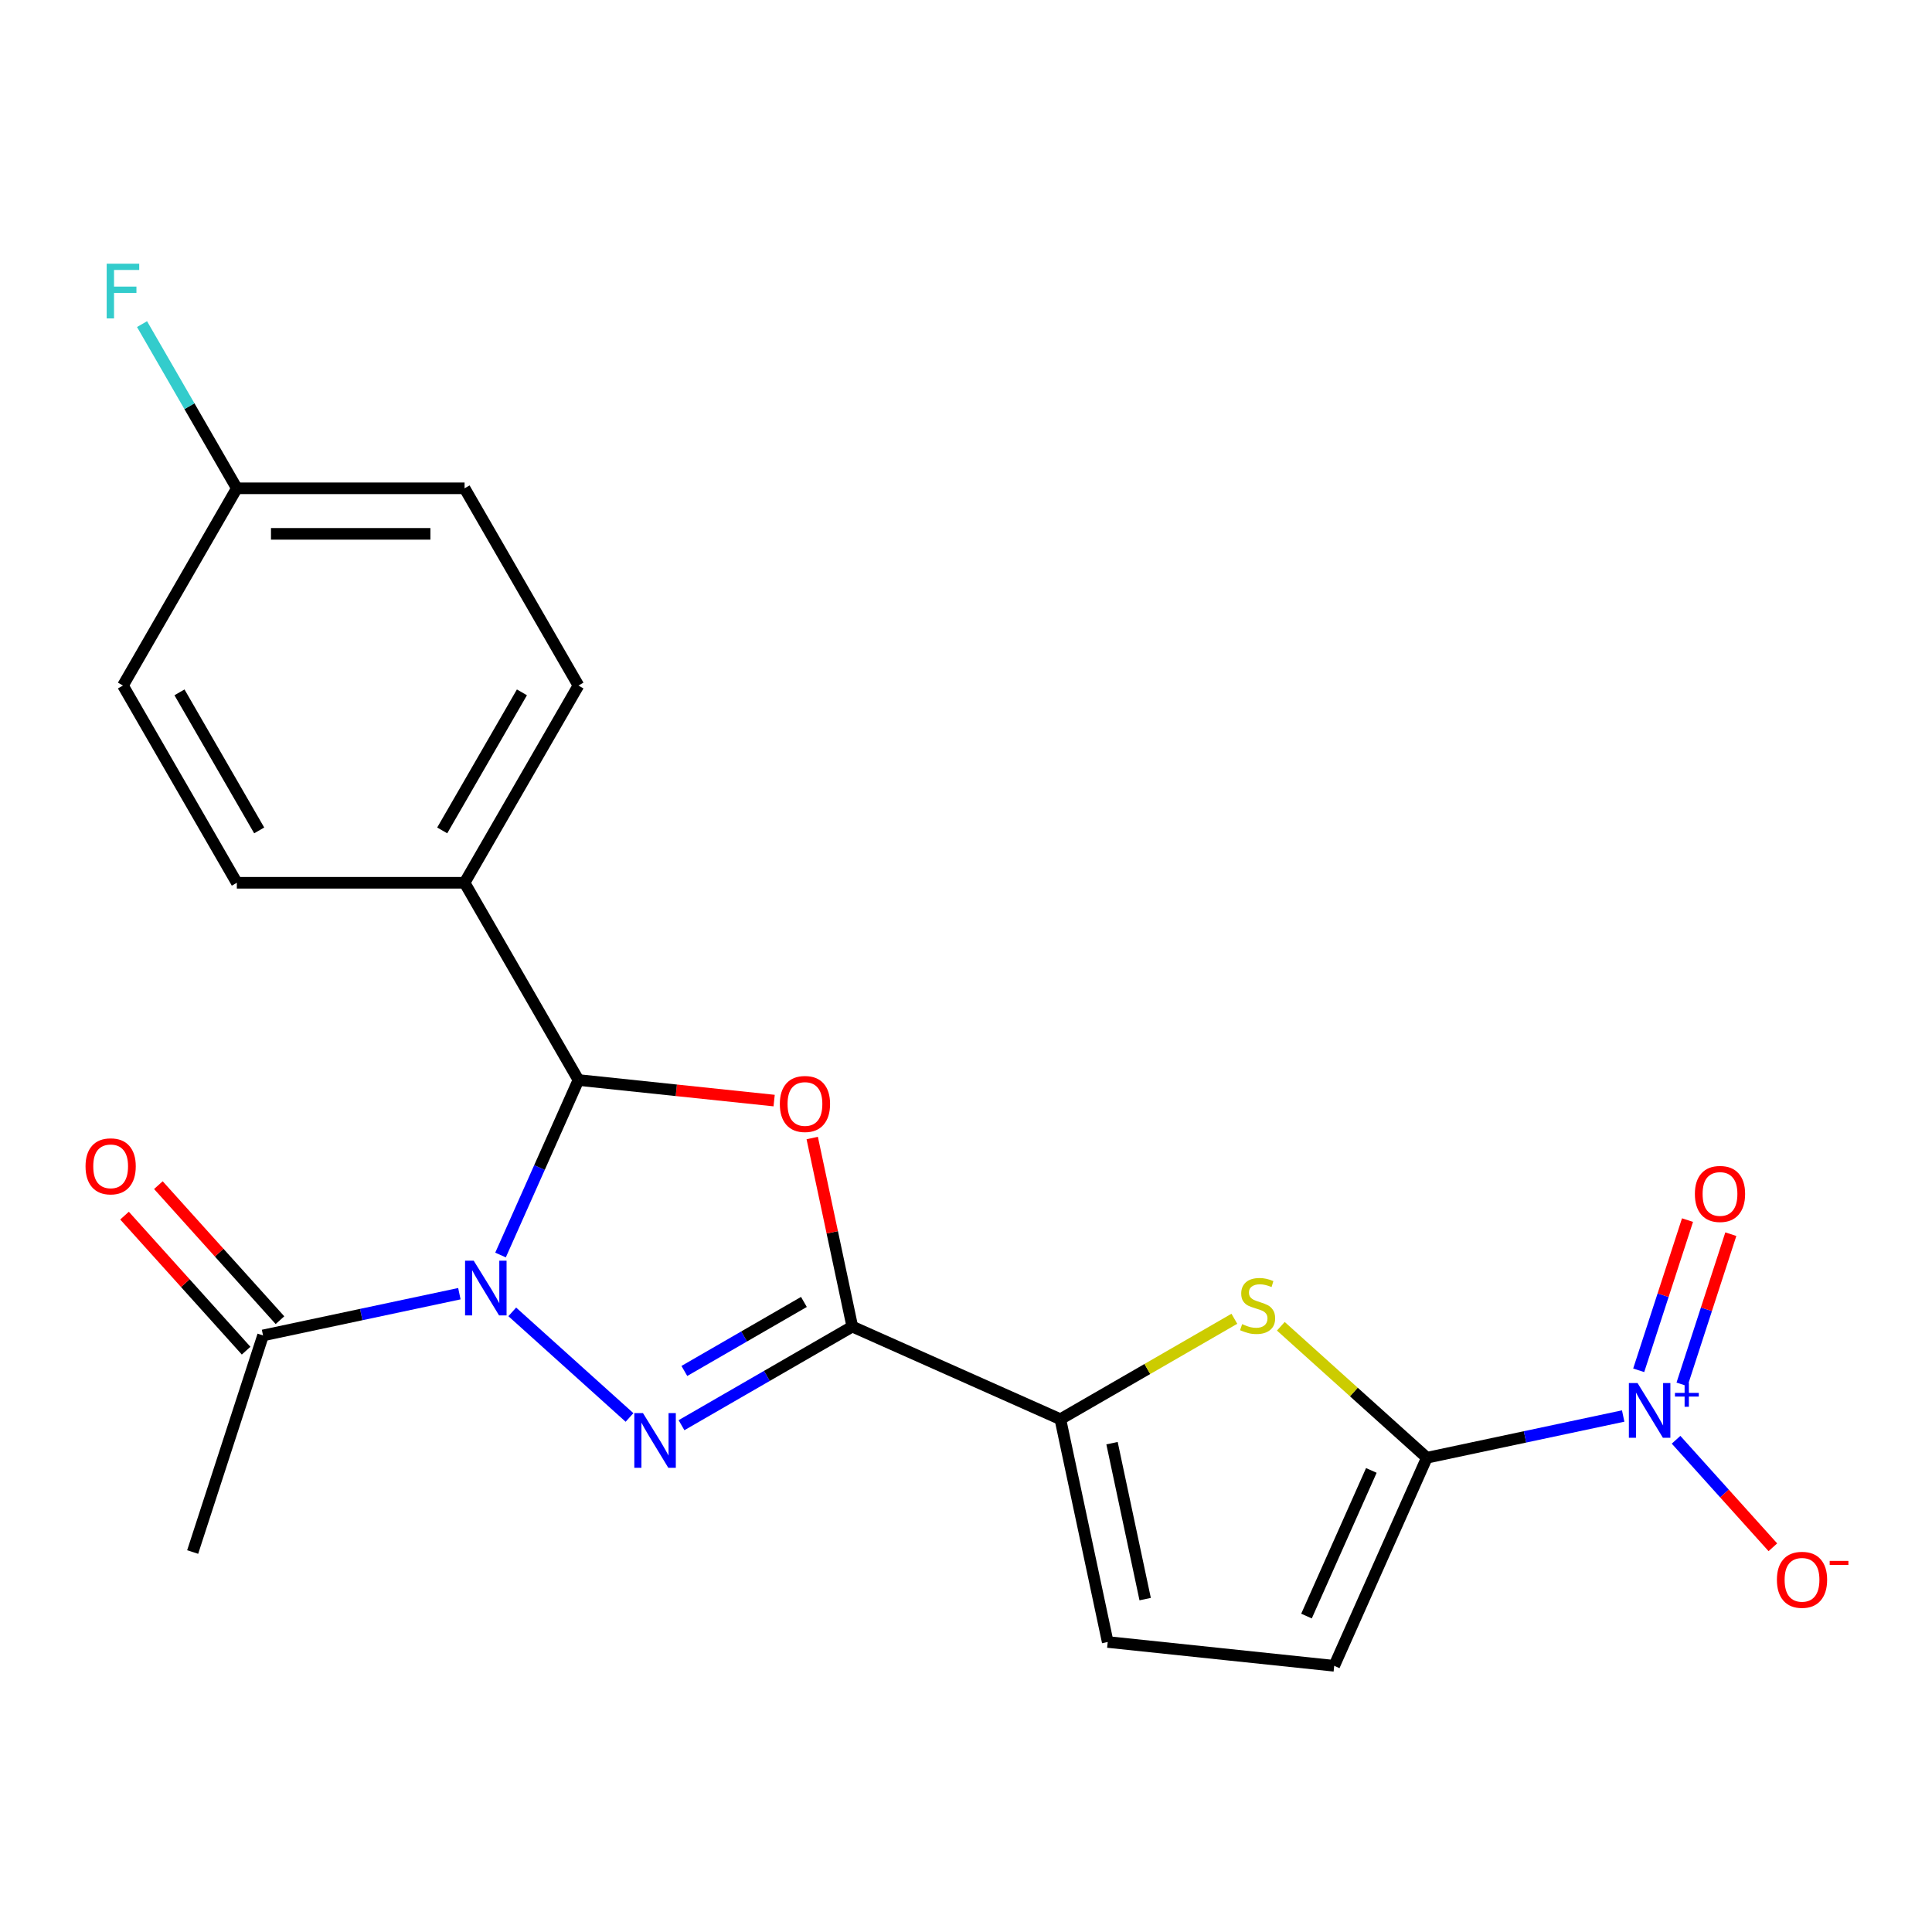 <?xml version='1.0' encoding='iso-8859-1'?>
<svg version='1.1' baseProfile='full'
              xmlns='http://www.w3.org/2000/svg'
                      xmlns:rdkit='http://www.rdkit.org/xml'
                      xmlns:xlink='http://www.w3.org/1999/xlink'
                  xml:space='preserve'
width='1000px' height='1000px' viewBox='0 0 1000 1000'>
<!-- END OF HEADER -->
<rect style='opacity:1.0;fill:#FFFFFF;stroke:none' width='1000' height='1000' x='0' y='0'> </rect>
<path class='bond-0' d='M 265.145,679.027 L 325.835,733.673' style='fill:none;fill-rule:evenodd;stroke:#0000FF;stroke-width:6px;stroke-linecap:butt;stroke-linejoin:miter;stroke-opacity:1' />
<path class='bond-3' d='M 259.074,649.596 L 279.239,604.304' style='fill:none;fill-rule:evenodd;stroke:#0000FF;stroke-width:6px;stroke-linecap:butt;stroke-linejoin:miter;stroke-opacity:1' />
<path class='bond-3' d='M 279.239,604.304 L 299.405,559.012' style='fill:none;fill-rule:evenodd;stroke:#000000;stroke-width:6px;stroke-linecap:butt;stroke-linejoin:miter;stroke-opacity:1' />
<path class='bond-8' d='M 237.77,669.613 L 186.961,680.413' style='fill:none;fill-rule:evenodd;stroke:#0000FF;stroke-width:6px;stroke-linecap:butt;stroke-linejoin:miter;stroke-opacity:1' />
<path class='bond-8' d='M 186.961,680.413 L 136.151,691.213' style='fill:none;fill-rule:evenodd;stroke:#000000;stroke-width:6px;stroke-linecap:butt;stroke-linejoin:miter;stroke-opacity:1' />
<path class='bond-1' d='M 352.748,737.68 L 396.95,712.161' style='fill:none;fill-rule:evenodd;stroke:#0000FF;stroke-width:6px;stroke-linecap:butt;stroke-linejoin:miter;stroke-opacity:1' />
<path class='bond-1' d='M 396.95,712.161 L 441.151,686.641' style='fill:none;fill-rule:evenodd;stroke:#000000;stroke-width:6px;stroke-linecap:butt;stroke-linejoin:miter;stroke-opacity:1' />
<path class='bond-1' d='M 354.221,709.606 L 385.161,691.743' style='fill:none;fill-rule:evenodd;stroke:#0000FF;stroke-width:6px;stroke-linecap:butt;stroke-linejoin:miter;stroke-opacity:1' />
<path class='bond-1' d='M 385.161,691.743 L 416.102,673.879' style='fill:none;fill-rule:evenodd;stroke:#000000;stroke-width:6px;stroke-linecap:butt;stroke-linejoin:miter;stroke-opacity:1' />
<path class='bond-6' d='M 441.151,686.641 L 548.842,734.588' style='fill:none;fill-rule:evenodd;stroke:#000000;stroke-width:6px;stroke-linecap:butt;stroke-linejoin:miter;stroke-opacity:1' />
<path class='bond-22' d='M 441.151,686.641 L 430.778,637.841' style='fill:none;fill-rule:evenodd;stroke:#000000;stroke-width:6px;stroke-linecap:butt;stroke-linejoin:miter;stroke-opacity:1' />
<path class='bond-22' d='M 430.778,637.841 L 420.405,589.042' style='fill:none;fill-rule:evenodd;stroke:#FF0000;stroke-width:6px;stroke-linecap:butt;stroke-linejoin:miter;stroke-opacity:1' />
<path class='bond-2' d='M 400.694,569.658 L 350.05,564.335' style='fill:none;fill-rule:evenodd;stroke:#FF0000;stroke-width:6px;stroke-linecap:butt;stroke-linejoin:miter;stroke-opacity:1' />
<path class='bond-2' d='M 350.05,564.335 L 299.405,559.012' style='fill:none;fill-rule:evenodd;stroke:#000000;stroke-width:6px;stroke-linecap:butt;stroke-linejoin:miter;stroke-opacity:1' />
<path class='bond-11' d='M 299.405,559.012 L 240.463,456.923' style='fill:none;fill-rule:evenodd;stroke:#000000;stroke-width:6px;stroke-linecap:butt;stroke-linejoin:miter;stroke-opacity:1' />
<path class='bond-4' d='M 738.535,754.526 L 700.747,720.501' style='fill:none;fill-rule:evenodd;stroke:#000000;stroke-width:6px;stroke-linecap:butt;stroke-linejoin:miter;stroke-opacity:1' />
<path class='bond-4' d='M 700.747,720.501 L 662.958,686.476' style='fill:none;fill-rule:evenodd;stroke:#CCCC00;stroke-width:6px;stroke-linecap:butt;stroke-linejoin:miter;stroke-opacity:1' />
<path class='bond-5' d='M 738.535,754.526 L 789.345,743.726' style='fill:none;fill-rule:evenodd;stroke:#000000;stroke-width:6px;stroke-linecap:butt;stroke-linejoin:miter;stroke-opacity:1' />
<path class='bond-5' d='M 789.345,743.726 L 840.154,732.926' style='fill:none;fill-rule:evenodd;stroke:#0000FF;stroke-width:6px;stroke-linecap:butt;stroke-linejoin:miter;stroke-opacity:1' />
<path class='bond-24' d='M 738.535,754.526 L 690.588,862.217' style='fill:none;fill-rule:evenodd;stroke:#000000;stroke-width:6px;stroke-linecap:butt;stroke-linejoin:miter;stroke-opacity:1' />
<path class='bond-24' d='M 709.805,761.09 L 676.242,836.474' style='fill:none;fill-rule:evenodd;stroke:#000000;stroke-width:6px;stroke-linecap:butt;stroke-linejoin:miter;stroke-opacity:1' />
<path class='bond-12' d='M 867.529,745.218 L 892.581,773.041' style='fill:none;fill-rule:evenodd;stroke:#0000FF;stroke-width:6px;stroke-linecap:butt;stroke-linejoin:miter;stroke-opacity:1' />
<path class='bond-12' d='M 892.581,773.041 L 917.633,800.865' style='fill:none;fill-rule:evenodd;stroke:#FF0000;stroke-width:6px;stroke-linecap:butt;stroke-linejoin:miter;stroke-opacity:1' />
<path class='bond-13' d='M 870.611,716.552 L 883.242,677.678' style='fill:none;fill-rule:evenodd;stroke:#0000FF;stroke-width:6px;stroke-linecap:butt;stroke-linejoin:miter;stroke-opacity:1' />
<path class='bond-13' d='M 883.242,677.678 L 895.873,638.804' style='fill:none;fill-rule:evenodd;stroke:#FF0000;stroke-width:6px;stroke-linecap:butt;stroke-linejoin:miter;stroke-opacity:1' />
<path class='bond-13' d='M 848.189,709.267 L 860.82,670.393' style='fill:none;fill-rule:evenodd;stroke:#0000FF;stroke-width:6px;stroke-linecap:butt;stroke-linejoin:miter;stroke-opacity:1' />
<path class='bond-13' d='M 860.82,670.393 L 873.451,631.518' style='fill:none;fill-rule:evenodd;stroke:#FF0000;stroke-width:6px;stroke-linecap:butt;stroke-linejoin:miter;stroke-opacity:1' />
<path class='bond-7' d='M 548.842,734.588 L 593.873,708.59' style='fill:none;fill-rule:evenodd;stroke:#000000;stroke-width:6px;stroke-linecap:butt;stroke-linejoin:miter;stroke-opacity:1' />
<path class='bond-7' d='M 593.873,708.59 L 638.904,682.591' style='fill:none;fill-rule:evenodd;stroke:#CCCC00;stroke-width:6px;stroke-linecap:butt;stroke-linejoin:miter;stroke-opacity:1' />
<path class='bond-10' d='M 548.842,734.588 L 573.351,849.895' style='fill:none;fill-rule:evenodd;stroke:#000000;stroke-width:6px;stroke-linecap:butt;stroke-linejoin:miter;stroke-opacity:1' />
<path class='bond-10' d='M 575.579,746.982 L 592.736,827.697' style='fill:none;fill-rule:evenodd;stroke:#000000;stroke-width:6px;stroke-linecap:butt;stroke-linejoin:miter;stroke-opacity:1' />
<path class='bond-14' d='M 144.911,683.325 L 113.444,648.376' style='fill:none;fill-rule:evenodd;stroke:#000000;stroke-width:6px;stroke-linecap:butt;stroke-linejoin:miter;stroke-opacity:1' />
<path class='bond-14' d='M 113.444,648.376 L 81.976,613.428' style='fill:none;fill-rule:evenodd;stroke:#FF0000;stroke-width:6px;stroke-linecap:butt;stroke-linejoin:miter;stroke-opacity:1' />
<path class='bond-14' d='M 127.391,699.101 L 95.923,664.152' style='fill:none;fill-rule:evenodd;stroke:#000000;stroke-width:6px;stroke-linecap:butt;stroke-linejoin:miter;stroke-opacity:1' />
<path class='bond-14' d='M 95.923,664.152 L 64.455,629.204' style='fill:none;fill-rule:evenodd;stroke:#FF0000;stroke-width:6px;stroke-linecap:butt;stroke-linejoin:miter;stroke-opacity:1' />
<path class='bond-21' d='M 136.151,691.213 L 99.723,803.326' style='fill:none;fill-rule:evenodd;stroke:#000000;stroke-width:6px;stroke-linecap:butt;stroke-linejoin:miter;stroke-opacity:1' />
<path class='bond-9' d='M 690.588,862.217 L 573.351,849.895' style='fill:none;fill-rule:evenodd;stroke:#000000;stroke-width:6px;stroke-linecap:butt;stroke-linejoin:miter;stroke-opacity:1' />
<path class='bond-15' d='M 240.463,456.923 L 299.405,354.834' style='fill:none;fill-rule:evenodd;stroke:#000000;stroke-width:6px;stroke-linecap:butt;stroke-linejoin:miter;stroke-opacity:1' />
<path class='bond-15' d='M 228.887,429.821 L 270.146,358.359' style='fill:none;fill-rule:evenodd;stroke:#000000;stroke-width:6px;stroke-linecap:butt;stroke-linejoin:miter;stroke-opacity:1' />
<path class='bond-16' d='M 240.463,456.923 L 122.581,456.923' style='fill:none;fill-rule:evenodd;stroke:#000000;stroke-width:6px;stroke-linecap:butt;stroke-linejoin:miter;stroke-opacity:1' />
<path class='bond-18' d='M 299.405,354.834 L 240.463,252.745' style='fill:none;fill-rule:evenodd;stroke:#000000;stroke-width:6px;stroke-linecap:butt;stroke-linejoin:miter;stroke-opacity:1' />
<path class='bond-19' d='M 122.581,456.923 L 63.64,354.834' style='fill:none;fill-rule:evenodd;stroke:#000000;stroke-width:6px;stroke-linecap:butt;stroke-linejoin:miter;stroke-opacity:1' />
<path class='bond-19' d='M 134.158,429.821 L 92.899,358.359' style='fill:none;fill-rule:evenodd;stroke:#000000;stroke-width:6px;stroke-linecap:butt;stroke-linejoin:miter;stroke-opacity:1' />
<path class='bond-17' d='M 122.581,252.745 L 63.64,354.834' style='fill:none;fill-rule:evenodd;stroke:#000000;stroke-width:6px;stroke-linecap:butt;stroke-linejoin:miter;stroke-opacity:1' />
<path class='bond-20' d='M 122.581,252.745 L 98.049,210.253' style='fill:none;fill-rule:evenodd;stroke:#000000;stroke-width:6px;stroke-linecap:butt;stroke-linejoin:miter;stroke-opacity:1' />
<path class='bond-20' d='M 98.049,210.253 L 73.516,167.762' style='fill:none;fill-rule:evenodd;stroke:#33CCCC;stroke-width:6px;stroke-linecap:butt;stroke-linejoin:miter;stroke-opacity:1' />
<path class='bond-23' d='M 122.581,252.745 L 240.463,252.745' style='fill:none;fill-rule:evenodd;stroke:#000000;stroke-width:6px;stroke-linecap:butt;stroke-linejoin:miter;stroke-opacity:1' />
<path class='bond-23' d='M 140.263,276.321 L 222.781,276.321' style='fill:none;fill-rule:evenodd;stroke:#000000;stroke-width:6px;stroke-linecap:butt;stroke-linejoin:miter;stroke-opacity:1' />
<path  class='atom-0' d='M 245.198 652.544
L 254.478 667.544
Q 255.398 669.024, 256.878 671.704
Q 258.358 674.384, 258.438 674.544
L 258.438 652.544
L 262.198 652.544
L 262.198 680.864
L 258.318 680.864
L 248.358 664.464
Q 247.198 662.544, 245.958 660.344
Q 244.758 658.144, 244.398 657.464
L 244.398 680.864
L 240.718 680.864
L 240.718 652.544
L 245.198 652.544
' fill='#0000FF'/>
<path  class='atom-1' d='M 332.801 731.422
L 342.081 746.422
Q 343.001 747.902, 344.481 750.582
Q 345.961 753.262, 346.041 753.422
L 346.041 731.422
L 349.801 731.422
L 349.801 759.742
L 345.921 759.742
L 335.961 743.342
Q 334.801 741.422, 333.561 739.222
Q 332.361 737.022, 332.001 736.342
L 332.001 759.742
L 328.321 759.742
L 328.321 731.422
L 332.801 731.422
' fill='#0000FF'/>
<path  class='atom-3' d='M 403.642 571.415
Q 403.642 564.615, 407.002 560.815
Q 410.362 557.015, 416.642 557.015
Q 422.922 557.015, 426.282 560.815
Q 429.642 564.615, 429.642 571.415
Q 429.642 578.295, 426.242 582.215
Q 422.842 586.095, 416.642 586.095
Q 410.402 586.095, 407.002 582.215
Q 403.642 578.335, 403.642 571.415
M 416.642 582.895
Q 420.962 582.895, 423.282 580.015
Q 425.642 577.095, 425.642 571.415
Q 425.642 565.855, 423.282 563.055
Q 420.962 560.215, 416.642 560.215
Q 412.322 560.215, 409.962 563.015
Q 407.642 565.815, 407.642 571.415
Q 407.642 577.135, 409.962 580.015
Q 412.322 582.895, 416.642 582.895
' fill='#FF0000'/>
<path  class='atom-6' d='M 847.581 715.857
L 856.861 730.857
Q 857.781 732.337, 859.261 735.017
Q 860.741 737.697, 860.821 737.857
L 860.821 715.857
L 864.581 715.857
L 864.581 744.177
L 860.701 744.177
L 850.741 727.777
Q 849.581 725.857, 848.341 723.657
Q 847.141 721.457, 846.781 720.777
L 846.781 744.177
L 843.101 744.177
L 843.101 715.857
L 847.581 715.857
' fill='#0000FF'/>
<path  class='atom-6' d='M 866.957 720.961
L 871.947 720.961
L 871.947 715.708
L 874.165 715.708
L 874.165 720.961
L 879.286 720.961
L 879.286 722.862
L 874.165 722.862
L 874.165 728.142
L 871.947 728.142
L 871.947 722.862
L 866.957 722.862
L 866.957 720.961
' fill='#0000FF'/>
<path  class='atom-8' d='M 642.931 685.367
Q 643.251 685.487, 644.571 686.047
Q 645.891 686.607, 647.331 686.967
Q 648.811 687.287, 650.251 687.287
Q 652.931 687.287, 654.491 686.007
Q 656.051 684.687, 656.051 682.407
Q 656.051 680.847, 655.251 679.887
Q 654.491 678.927, 653.291 678.407
Q 652.091 677.887, 650.091 677.287
Q 647.571 676.527, 646.051 675.807
Q 644.571 675.087, 643.491 673.567
Q 642.451 672.047, 642.451 669.487
Q 642.451 665.927, 644.851 663.727
Q 647.291 661.527, 652.091 661.527
Q 655.371 661.527, 659.091 663.087
L 658.171 666.167
Q 654.771 664.767, 652.211 664.767
Q 649.451 664.767, 647.931 665.927
Q 646.411 667.047, 646.451 669.007
Q 646.451 670.527, 647.211 671.447
Q 648.011 672.367, 649.131 672.887
Q 650.291 673.407, 652.211 674.007
Q 654.771 674.807, 656.291 675.607
Q 657.811 676.407, 658.891 678.047
Q 660.011 679.647, 660.011 682.407
Q 660.011 686.327, 657.371 688.447
Q 654.771 690.527, 650.411 690.527
Q 647.891 690.527, 645.971 689.967
Q 644.091 689.447, 641.851 688.527
L 642.931 685.367
' fill='#CCCC00'/>
<path  class='atom-13' d='M 919.72 817.7
Q 919.72 810.9, 923.08 807.1
Q 926.44 803.3, 932.72 803.3
Q 939 803.3, 942.36 807.1
Q 945.72 810.9, 945.72 817.7
Q 945.72 824.58, 942.32 828.5
Q 938.92 832.38, 932.72 832.38
Q 926.48 832.38, 923.08 828.5
Q 919.72 824.62, 919.72 817.7
M 932.72 829.18
Q 937.04 829.18, 939.36 826.3
Q 941.72 823.38, 941.72 817.7
Q 941.72 812.14, 939.36 809.34
Q 937.04 806.5, 932.72 806.5
Q 928.4 806.5, 926.04 809.3
Q 923.72 812.1, 923.72 817.7
Q 923.72 823.42, 926.04 826.3
Q 928.4 829.18, 932.72 829.18
' fill='#FF0000'/>
<path  class='atom-13' d='M 947.04 807.923
L 956.729 807.923
L 956.729 810.035
L 947.04 810.035
L 947.04 807.923
' fill='#FF0000'/>
<path  class='atom-14' d='M 877.269 617.984
Q 877.269 611.184, 880.629 607.384
Q 883.989 603.584, 890.269 603.584
Q 896.549 603.584, 899.909 607.384
Q 903.269 611.184, 903.269 617.984
Q 903.269 624.864, 899.869 628.784
Q 896.469 632.664, 890.269 632.664
Q 884.029 632.664, 880.629 628.784
Q 877.269 624.904, 877.269 617.984
M 890.269 629.464
Q 894.589 629.464, 896.909 626.584
Q 899.269 623.664, 899.269 617.984
Q 899.269 612.424, 896.909 609.624
Q 894.589 606.784, 890.269 606.784
Q 885.949 606.784, 883.589 609.584
Q 881.269 612.384, 881.269 617.984
Q 881.269 623.704, 883.589 626.584
Q 885.949 629.464, 890.269 629.464
' fill='#FF0000'/>
<path  class='atom-15' d='M 44.272 603.689
Q 44.272 596.889, 47.632 593.089
Q 50.992 589.289, 57.272 589.289
Q 63.552 589.289, 66.912 593.089
Q 70.272 596.889, 70.272 603.689
Q 70.272 610.569, 66.872 614.489
Q 63.472 618.369, 57.272 618.369
Q 51.032 618.369, 47.632 614.489
Q 44.272 610.609, 44.272 603.689
M 57.272 615.169
Q 61.592 615.169, 63.912 612.289
Q 66.272 609.369, 66.272 603.689
Q 66.272 598.129, 63.912 595.329
Q 61.592 592.489, 57.272 592.489
Q 52.952 592.489, 50.592 595.289
Q 48.272 598.089, 48.272 603.689
Q 48.272 609.409, 50.592 612.289
Q 52.952 615.169, 57.272 615.169
' fill='#FF0000'/>
<path  class='atom-21' d='M 55.22 136.495
L 72.06 136.495
L 72.06 139.735
L 59.02 139.735
L 59.02 148.335
L 70.62 148.335
L 70.62 151.615
L 59.02 151.615
L 59.02 164.815
L 55.22 164.815
L 55.22 136.495
' fill='#33CCCC'/>
</svg>
